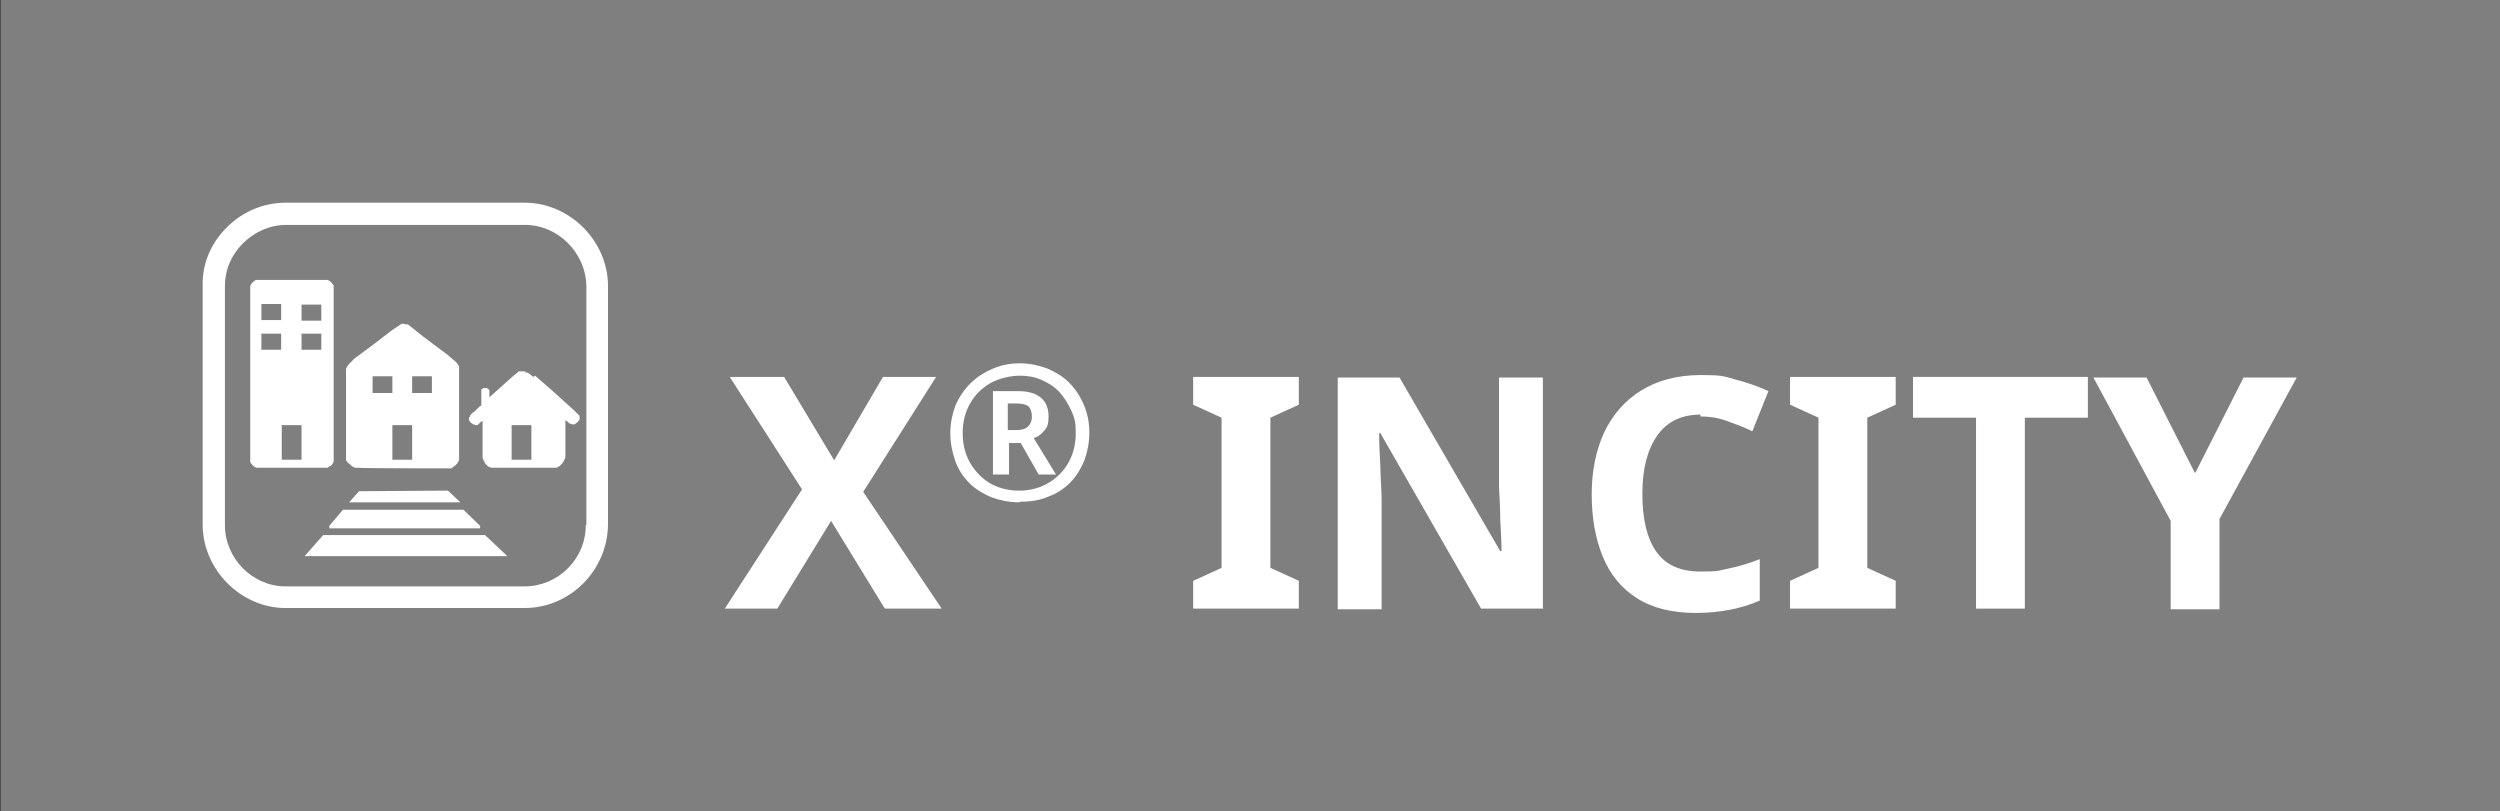 <?xml version="1.0" encoding="UTF-8"?>
<svg id="Calque_1" data-name="Calque 1" xmlns="http://www.w3.org/2000/svg" version="1.1" viewBox="0 0 404.6 131.3">
  <rect x="0" y="0" width="404.6" height="131.3" fill="#333333" stroke="none"/>
  <defs>
    <style>
      .cls-1 {
        fill: #7f7f7f;
      }

      .cls-1, .cls-2 {
        stroke-width: 0px;
      }

      .cls-2 {
        fill: #fff;
      }
    </style>
  </defs>
  <rect class="cls-1" x="136.7" y="-136.7" width="131.3" height="404.6" transform="translate(268 -136.7) rotate(90)"/>
  <g>
    <path class="cls-2" d="M152.3,98.5h-9.1l-8.7-14.2-8.7,14.2h-8.5l12.5-19.3-11.7-18.2h8.8l8.1,13.5,7.9-13.5h8.6l-11.8,18.6,12.7,18.9Z"/>
    <path class="cls-2" d="M165,81.3c-1.6,0-3.1-.3-4.5-.8-1.4-.6-2.6-1.3-3.6-2.3s-1.8-2.2-2.3-3.6-.8-2.9-.8-4.5.3-3,.8-4.4c.6-1.4,1.4-2.6,2.4-3.6,1-1,2.2-1.8,3.6-2.4s2.8-.9,4.4-.9,3,.3,4.4.8c1.4.6,2.6,1.3,3.6,2.3,1,1,1.8,2.2,2.4,3.6.6,1.4.9,2.9.9,4.5s-.3,3.1-.8,4.5c-.6,1.4-1.3,2.6-2.3,3.6s-2.2,1.8-3.6,2.3c-1.4.6-2.9.8-4.5.8ZM165,79.4c1.7,0,3.2-.4,4.6-1.2,1.4-.8,2.5-1.9,3.3-3.3.8-1.4,1.2-3,1.2-4.8s-.2-2.5-.7-3.6c-.5-1.1-1.1-2.1-1.9-3-.8-.9-1.8-1.5-2.9-2-1.1-.5-2.3-.7-3.6-.7s-3.3.4-4.7,1.2-2.5,1.9-3.3,3.3c-.8,1.4-1.2,3-1.2,4.8s.4,3.4,1.2,4.8c.8,1.4,1.9,2.5,3.2,3.3,1.4.8,3,1.2,4.7,1.2ZM160.7,76.8v-13.5h4.1c1.7,0,2.9.4,3.7,1.1.8.7,1.2,1.7,1.2,3s-.2,1.7-.7,2.3-1,1-1.7,1.2l3.6,5.9h-2.8l-2.9-5.1h-1.9v5.1h-2.5ZM163.1,69.6h1.5c.8,0,1.4-.2,1.8-.6s.6-.9.6-1.6-.2-1.2-.5-1.6c-.4-.3-1-.5-1.9-.5h-1.5v4.2Z"/>
    <path class="cls-2" d="M210.2,98.5h-17.1v-4.5l4.6-2.1v-24.3l-4.6-2.1v-4.5h17.1v4.5l-4.6,2.1v24.3l4.6,2.1v4.5Z"/>
    <path class="cls-2" d="M249.8,98.5h-10.1l-16.3-28.4h-.2c0,1.8.1,3.6.2,5.4,0,1.8.2,3.6.2,5.4v17.7h-7.1v-37.5h10l16.3,28.1h.2c0-1.7-.1-3.4-.2-5.1,0-1.7-.1-3.4-.2-5.2v-17.8h7.1v37.5Z"/>
    <path class="cls-2" d="M275.2,67.1c-3,0-5.4,1.1-7,3.4-1.6,2.3-2.4,5.4-2.4,9.4s.7,7.1,2.2,9.3c1.5,2.2,3.9,3.3,7.2,3.3s3-.2,4.6-.5c1.5-.3,3.2-.8,5-1.5v6.7c-1.6.7-3.3,1.2-4.9,1.5-1.6.3-3.4.5-5.4.5-3.9,0-7.1-.8-9.6-2.4-2.5-1.6-4.3-3.8-5.5-6.7-1.2-2.9-1.8-6.3-1.8-10.1s.7-7.1,2-10c1.4-2.9,3.4-5.2,6-6.8,2.6-1.6,5.8-2.5,9.6-2.5s3.7.2,5.6.7c1.9.5,3.7,1.1,5.4,1.9l-2.6,6.5c-1.4-.7-2.8-1.2-4.2-1.7-1.4-.5-2.8-.7-4.2-.7Z"/>
    <path class="cls-2" d="M306.8,98.5h-17.1v-4.5l4.6-2.1v-24.3l-4.6-2.1v-4.5h17.1v4.5l-4.6,2.1v24.3l4.6,2.1v4.5Z"/>
    <path class="cls-2" d="M327.7,98.5h-7.9v-30.9h-10.2v-6.6h28.3v6.6h-10.2v30.9Z"/>
    <path class="cls-2" d="M355.3,76.5l7.8-15.4h8.6l-12.5,22.9v14.6h-7.9v-14.3l-12.5-23.2h8.6l7.8,15.4Z"/>
  </g>
  <g>
    <path class="cls-2" d="M86,74.4h-3.2v-5.6h3.2v5.6ZM86.3,61h0s-.6-.5-.6-.5l-.3-.2h-.3c0-.1-.2-.2-.2-.2h-.2s-.4,0-.4,0h-.4c0,.1-.4.4-.4.4l-.5.4-3.8,3.4v-1.2s-.1-.1-.1-.1h-.1c0-.1-.2-.2-.2-.2h-.6c0,0-.2.2-.2.2h-.1c0,.1,0,.3,0,.3v2.3l-.3.2-.2.2-.2.2-.2.2-.2.2-.3.2-.2.2-.2.2v.2c-.1,0-.2.2-.2.2v.2s0,.2,0,.2l.3.4.4.3h.2c0,.1.2.1.2.1h.2s.2-.1.2-.1l.2-.2.2-.2.3-.2v6s.2.5.2.5l.3.5.4.4.5.2h.6c0,0,9.4,0,9.4,0h.6c0,0,.5-.3.5-.3l.4-.4.3-.5.2-.5v-6c0,0,.3.2.3.2l.2.2.3.2h.2c0,0,.2.1.2.1h.2s.2-.1.2-.1l.4-.3.3-.4v-.2c0,0,0-.2,0-.2v-.2c0,0-.2-.2-.2-.2l-.6-.6-3.2-2.9-3.2-2.8Z"/>
    <path class="cls-2" d="M60.3,60.9h3.2v2.7h-3.2v-2.7ZM66.7,74.4h-3.2v-5.6h3.2v5.6ZM66.7,60.9h3.2v2.7h-3.2v-2.7ZM56.5,75l.4.4.5.3h.6c0,.1,14.5.1,14.5.1h.6c0-.1.5-.4.5-.4l.4-.4.3-.5v-.6c0,0,0-14.1,0-14.1v-.5c0,0-.2-.3-.2-.3l-.2-.3-.2-.2-.6-.5-.7-.6-4-3-1.5-1.2-.5-.4-.4-.3h-.4c0-.1-.3-.1-.3-.1h-.3c0,0-.3.2-.3.2l-.6.4-.6.4-3,2.3-3.1,2.3-.6.6-.3.3-.3.4-.2.4v.5s0,13.7,0,13.7v.6c0,0,.4.5.4.5Z"/>
    <path class="cls-2" d="M52,51.9h-3.2v-2.6h3.2v2.6ZM52,56.6h-3.2v-2.6h3.2v2.6ZM48.8,74.4h-3.2v-5.6h3.2v5.6ZM42.3,54h3.2v2.6h-3.2v-2.6ZM42.3,49.2h3.2v2.6h-3.2v-2.6ZM53.1,75.6l.4-.2.3-.3.2-.4v-.5c0,0,0-27.5,0-27.5v-.5c0,0-.3-.4-.3-.4l-.3-.3-.4-.2h-.5c0,0-10.6,0-10.6,0h-.5c0,0-.4.3-.4.3l-.3.3-.2.4v.5c0,0,0,27.5,0,27.5v.5c0,0,.3.4.3.4l.3.3.4.2h.5c0,0,10.6,0,10.6,0h.5Z"/>
    <polygon class="cls-2" points="52.3 86.6 49.3 90 66 90 82.1 90 78.5 86.6 52.3 86.6"/>
    <polygon class="cls-2" points="55.5 82.5 53.3 85.1 53.3 85.5 65.6 85.5 77.7 85.5 77.7 85.1 75 82.5 55.5 82.5"/>
    <polygon class="cls-2" points="58.1 79.5 56.5 81.3 65.6 81.3 74.5 81.3 72.5 79.4 58.1 79.5"/>
    <path class="cls-2" d="M98.4,75.6h0v-29.3c0-7.3-6.2-13.5-13.5-13.5h-38.6c-3.6,0-7,1.4-9.6,4-2.6,2.6-4,5.9-3.9,9.5v38.6c0,7.3,6.2,13.5,13.4,13.5h38.7c7.3,0,13.4-6,13.5-13.5v-5.7h0v-3.6ZM94.8,85c0,5.5-4.5,9.9-9.9,9.9h-38.7c-5.3,0-9.8-4.5-9.8-9.9v-38.7c0-2.6,1-5,2.9-6.9,1.9-1.9,4.4-3,7-3h38.7c5.3,0,9.8,4.5,9.9,9.9v38.6Z"/>
  </g>
</svg>